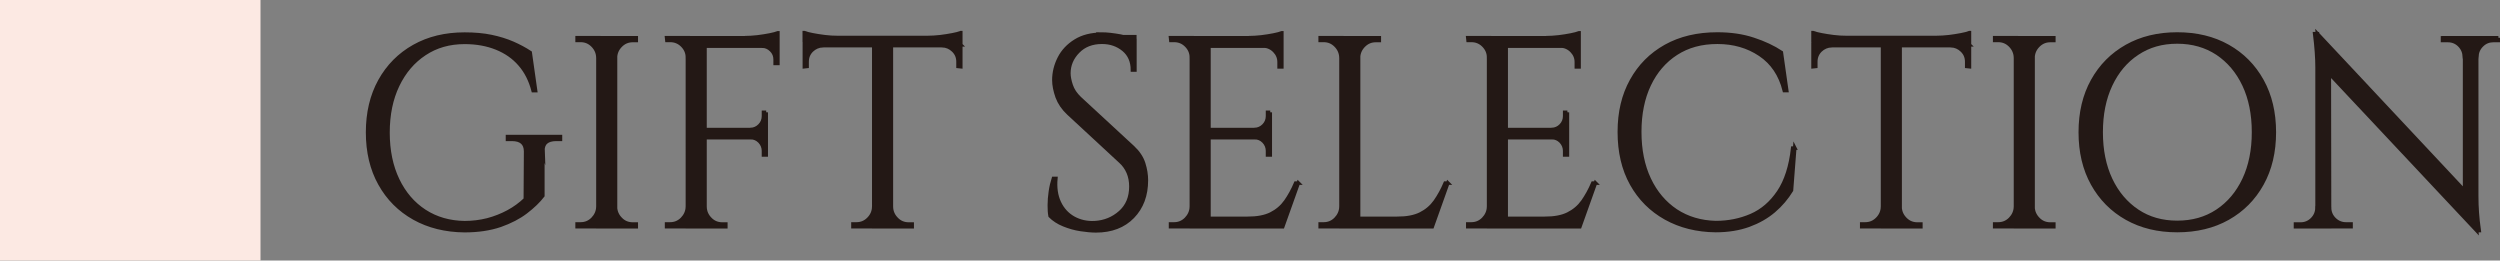 <?xml version="1.0" encoding="UTF-8"?>
<svg id="Layer_2" xmlns="http://www.w3.org/2000/svg" viewBox="0 0 259.3 27.02">
  <rect x="0" y="0" width="259.3" height="27.02" fill="#808080" stroke="none"/>
  <defs>
    <style>
      .cls-1 {
        fill: #231815;
        stroke: #231815;
        stroke-miterlimit: 10;
        stroke-width: .37px;
      }

      .cls-2 {
        fill: #fce9e3;
      }
    </style>
  </defs>
  <g id="_レイヤー_6" data-name="レイヤー_6">
    <g>
      <g>
        <path class="cls-1" d="M56.3,15.68v4.62c-.43.56-1.01,1.12-1.74,1.68-.73.56-1.62,1.02-2.67,1.39-1.06.36-2.29.55-3.71.55-1.98-.02-3.72-.45-5.24-1.3-1.51-.85-2.69-2.03-3.54-3.56-.85-1.52-1.27-3.3-1.27-5.33s.42-3.82,1.27-5.35c.85-1.53,2.03-2.72,3.54-3.57s3.26-1.27,5.24-1.27c1.03,0,1.95.08,2.77.25.82.17,1.56.4,2.23.69.66.29,1.26.61,1.81.97l.56,3.95h-.25c-.28-1.08-.74-1.99-1.39-2.73-.64-.74-1.45-1.3-2.42-1.69s-2.07-.59-3.3-.59c-1.57,0-2.95.39-4.14,1.18-1.19.78-2.13,1.88-2.8,3.28-.67,1.4-1.01,3.03-1.01,4.9s.34,3.5,1.01,4.9,1.61,2.49,2.8,3.26c1.19.77,2.58,1.17,4.14,1.19.82,0,1.61-.1,2.37-.29.76-.2,1.47-.48,2.14-.84.67-.36,1.27-.8,1.79-1.3l.03-4.96c0-.84-.48-1.26-1.43-1.26h-.45v-.28h5.49v.28h-.42c-.97,0-1.44.42-1.4,1.26Z"/>
        <path class="cls-1" d="M62.1,5.96h-.08c-.02-.48-.2-.9-.55-1.25-.35-.35-.76-.52-1.25-.52h-.36v-.28h2.24v2.04ZM62.1,21.47v2.04h-2.24v-.28h.36c.49,0,.9-.17,1.25-.52.34-.35.53-.76.55-1.25h.08ZM63.84,3.92v19.6h-1.82V3.92h1.82ZM63.75,5.96v-2.04h2.24v.28h-.36c-.49,0-.9.17-1.25.52-.35.35-.53.76-.55,1.25h-.08ZM63.75,21.47h.08c.02.49.2.9.55,1.25.34.35.76.52,1.25.52h.36v.28h-2.24v-2.04Z"/>
        <path class="cls-1" d="M71.38,5.96h-.08c0-.48-.18-.9-.53-1.25s-.77-.52-1.26-.52h-.34l-.03-.28h2.24v2.04ZM71.38,21.47v2.04h-2.24v-.28h.36c.49,0,.9-.17,1.25-.52.34-.35.53-.76.55-1.25h.08ZM73.12,3.92v19.6h-1.82V3.92h1.82ZM80.68,3.92v.87h-7.64v-.87h7.64ZM79.47,13.44v.84h-6.44v-.84h6.44ZM73.04,21.47h.08c.02.49.2.9.55,1.25.34.35.76.52,1.25.52h.36v.28h-2.24v-2.04ZM80.68,3.41v.81l-3.42-.31c.41,0,.84-.03,1.3-.08.46-.06.88-.12,1.27-.2s.67-.15.84-.22ZM79.47,11.65v1.85h-1.62v-.06c.37-.02.69-.16.95-.43.26-.27.39-.59.39-.97v-.39h.28ZM79.47,14.22v1.85h-.28v-.42c0-.37-.13-.69-.39-.97-.26-.27-.58-.41-.95-.41v-.06h1.62ZM80.68,4.7v1.88h-.28v-.42c0-.37-.13-.7-.41-.97-.27-.27-.59-.41-.97-.41v-.08h1.65Z"/>
        <path class="cls-1" d="M83.43,3.39c.19.07.47.15.85.22.38.08.81.14,1.27.2.47.06.9.08,1.29.08l-3.42.31v-.81ZM99.65,3.89v.84h-16.21v-.84h16.21ZM85.37,4.65v.08c-.47.02-.86.19-1.18.5-.32.32-.48.71-.48,1.18v.48l-.28.03v-2.27h1.93ZM90.71,21.47v2.04h-2.24v-.28h.36c.49,0,.9-.17,1.25-.52.35-.35.53-.76.55-1.25h.08ZM92.45,4v19.52h-1.82V4h1.82ZM92.37,21.47h.08c.02.49.2.9.55,1.25.34.35.76.52,1.25.52h.36v.28h-2.24v-2.04ZM99.65,3.39v.81l-3.42-.31c.41,0,.84-.03,1.3-.08.46-.06.88-.12,1.27-.2.39-.07.67-.15.84-.22ZM99.65,4.65v2.27l-.28-.03v-.48c0-.47-.16-.86-.49-1.18-.33-.32-.71-.48-1.16-.5v-.08h1.93Z"/>
        <path class="cls-1" d="M114.2,3.53c.3,0,.62.02.97.06.34.04.68.09,1.01.15.33.07.62.13.9.2.27.07.48.14.63.21v3.11h-.25c0-.9-.31-1.6-.92-2.11-.62-.51-1.36-.77-2.24-.77-1.03,0-1.86.32-2.49.97-.63.64-.95,1.4-.95,2.25,0,.35.08.77.24,1.25.16.48.45.92.88,1.33l5.52,5.1c.56.52.93,1.08,1.12,1.68.19.6.28,1.18.28,1.74,0,1.55-.47,2.81-1.41,3.78-.94.97-2.22,1.46-3.82,1.46-.45,0-.98-.05-1.58-.14-.61-.09-1.19-.26-1.76-.49s-1.04-.54-1.41-.91c-.06-.3-.08-.67-.08-1.12s.04-.92.11-1.41c.07-.49.18-.95.31-1.36h.25c-.09.95.03,1.78.36,2.49s.83,1.25,1.47,1.61c.64.36,1.38.53,2.2.49,1.03-.06,1.91-.42,2.65-1.08s1.11-1.55,1.11-2.67c0-.54-.09-1.03-.28-1.47-.19-.44-.46-.82-.81-1.13l-5.38-4.98c-.56-.52-.95-1.1-1.18-1.72-.22-.63-.34-1.21-.34-1.75,0-.78.19-1.54.56-2.27.37-.73.93-1.32,1.67-1.78.74-.46,1.64-.69,2.7-.69ZM117.7,3.81v.59h-2.13v-.59h2.13Z"/>
        <path class="cls-1" d="M123.65,5.96h-.08c0-.48-.18-.9-.53-1.25s-.77-.52-1.26-.52h-.34l-.03-.28h2.24v2.04ZM123.65,21.47v2.04h-2.24v-.28h.36c.49,0,.9-.17,1.25-.52.34-.35.53-.76.55-1.25h.08ZM125.39,3.92v19.6h-1.82V3.92h1.82ZM132.95,3.92v.87h-7.64v-.87h7.64ZM131.75,13.44v.84h-6.44v-.84h6.44ZM132.95,22.65v.87h-7.64v-.87h7.64ZM134.66,18.98l-1.62,4.54h-4.65l1.01-.87c.99,0,1.8-.15,2.42-.46.62-.31,1.13-.74,1.53-1.3.39-.56.74-1.19,1.04-1.9h.28ZM132.95,3.41v.81l-3.42-.31c.41,0,.84-.03,1.3-.08.46-.06.88-.12,1.27-.2s.67-.15.84-.22ZM131.75,11.65v1.85h-1.62v-.06c.37-.02.69-.16.95-.43.26-.27.39-.59.39-.97v-.39h.28ZM131.75,14.22v1.85h-.28v-.42c0-.37-.13-.69-.39-.97-.26-.27-.58-.41-.95-.41v-.06h1.62ZM132.95,4.7v2.24h-.28v-.5c0-.45-.16-.83-.48-1.16-.32-.33-.71-.5-1.18-.52v-.06h1.93Z"/>
        <path class="cls-1" d="M139.17,5.96h-.08c-.02-.48-.2-.9-.55-1.25-.35-.35-.76-.52-1.25-.52h-.36v-.28h2.24v2.04ZM139.17,21.47v2.04h-2.24v-.28h.36c.49,0,.9-.17,1.25-.52.34-.35.53-.76.55-1.25h.08ZM140.91,3.92v19.6h-1.82V3.92h1.82ZM140.82,5.96v-2.04h2.24v.28h-.36c-.49,0-.9.17-1.25.52-.35.35-.53.76-.55,1.25h-.08ZM148.47,22.65v.87h-7.64v-.87h7.64ZM150.17,18.98l-1.62,4.54h-4.65l1.01-.87c.99,0,1.8-.15,2.42-.46.62-.31,1.13-.74,1.53-1.3.39-.56.74-1.19,1.04-1.9h.28Z"/>
        <path class="cls-1" d="M154.48,5.96h-.08c0-.48-.18-.9-.53-1.25s-.77-.52-1.26-.52h-.34l-.03-.28h2.24v2.04ZM154.48,21.47v2.04h-2.24v-.28h.36c.49,0,.9-.17,1.25-.52.34-.35.53-.76.55-1.25h.08ZM156.22,3.92v19.6h-1.82V3.92h1.82ZM163.78,3.92v.87h-7.64v-.87h7.64ZM162.57,13.44v.84h-6.44v-.84h6.44ZM163.78,22.65v.87h-7.64v-.87h7.64ZM165.48,18.98l-1.62,4.54h-4.65l1.01-.87c.99,0,1.8-.15,2.42-.46.62-.31,1.13-.74,1.53-1.3.39-.56.74-1.19,1.04-1.9h.28ZM163.78,3.41v.81l-3.42-.31c.41,0,.84-.03,1.3-.08.46-.06.88-.12,1.27-.2s.67-.15.84-.22ZM162.57,11.65v1.85h-1.62v-.06c.37-.02.69-.16.95-.43.26-.27.39-.59.39-.97v-.39h.28ZM162.57,14.22v1.85h-.28v-.42c0-.37-.13-.69-.39-.97-.26-.27-.58-.41-.95-.41v-.06h1.62ZM163.78,4.7v2.24h-.28v-.5c0-.45-.16-.83-.48-1.16-.32-.33-.71-.5-1.18-.52v-.06h1.93Z"/>
        <path class="cls-1" d="M186.15,15.34l-.34,4.4c-.49.8-1.1,1.52-1.83,2.14-.74.63-1.61,1.12-2.6,1.48-1,.36-2.14.55-3.43.55-1.94-.02-3.67-.45-5.18-1.29s-2.69-2.02-3.54-3.54c-.85-1.52-1.27-3.32-1.27-5.39s.42-3.81,1.26-5.33c.84-1.52,2.02-2.71,3.54-3.56,1.52-.85,3.31-1.27,5.36-1.27,1.38,0,2.63.18,3.74.55,1.11.36,2.08.82,2.9,1.36l.56,3.95h-.25c-.41-1.64-1.25-2.89-2.52-3.74-1.27-.85-2.74-1.27-4.42-1.27s-3.07.39-4.27,1.16c-1.2.77-2.14,1.86-2.8,3.25-.66,1.39-.99,3.02-.99,4.89s.33,3.5.99,4.9c.66,1.4,1.59,2.49,2.77,3.28,1.19.78,2.56,1.19,4.13,1.23,1.33,0,2.55-.25,3.68-.74,1.13-.49,2.08-1.31,2.84-2.44.76-1.13,1.25-2.65,1.46-4.55h.22Z"/>
        <path class="cls-1" d="M188.06,3.39c.19.07.47.15.85.22.38.08.81.14,1.27.2.47.06.9.08,1.29.08l-3.42.31v-.81ZM204.27,3.89v.84h-16.21v-.84h16.21ZM189.99,4.65v.08c-.47.02-.86.19-1.18.5-.32.32-.48.71-.48,1.18v.48l-.28.03v-2.27h1.93ZM195.34,21.47v2.04h-2.24v-.28h.36c.49,0,.9-.17,1.25-.52.35-.35.53-.76.55-1.25h.08ZM197.08,4v19.52h-1.82V4h1.82ZM196.99,21.47h.08c.02.49.2.9.55,1.25.34.35.76.52,1.25.52h.36v.28h-2.24v-2.04ZM204.27,3.39v.81l-3.42-.31c.41,0,.84-.03,1.3-.08.46-.06.88-.12,1.27-.2.39-.07.67-.15.84-.22ZM204.27,4.65v2.27l-.28-.03v-.48c0-.47-.16-.86-.49-1.18-.33-.32-.71-.48-1.16-.5v-.08h1.93Z"/>
        <path class="cls-1" d="M209.13,5.96h-.08c-.02-.48-.2-.9-.55-1.25-.35-.35-.76-.52-1.25-.52h-.36v-.28h2.24v2.04ZM209.13,21.47v2.04h-2.24v-.28h.36c.49,0,.9-.17,1.25-.52.34-.35.53-.76.55-1.25h.08ZM210.87,3.92v19.6h-1.82V3.92h1.82ZM210.78,5.96v-2.04h2.24v.28h-.36c-.49,0-.9.17-1.25.52-.35.35-.53.76-.55,1.25h-.08ZM210.78,21.47h.08c.02.49.2.9.55,1.25.34.35.76.52,1.25.52h.36v.28h-2.24v-2.04Z"/>
        <path class="cls-1" d="M225.82,3.53c2,0,3.75.42,5.26,1.27,1.51.85,2.69,2.04,3.54,3.57.85,1.53,1.27,3.31,1.27,5.35s-.42,3.82-1.27,5.35c-.85,1.53-2.03,2.72-3.54,3.57-1.51.85-3.27,1.27-5.26,1.27s-3.72-.42-5.24-1.27c-1.51-.85-2.69-2.04-3.54-3.57-.85-1.53-1.27-3.31-1.27-5.35s.42-3.82,1.27-5.35c.85-1.53,2.03-2.72,3.54-3.57,1.51-.85,3.26-1.27,5.24-1.27ZM225.82,23.07c1.59,0,2.97-.39,4.16-1.18s2.11-1.88,2.77-3.28c.66-1.4.99-3.03.99-4.9s-.33-3.5-.99-4.9c-.66-1.4-1.59-2.49-2.77-3.28-1.19-.78-2.57-1.18-4.16-1.18s-2.94.39-4.13,1.18c-1.19.78-2.11,1.88-2.77,3.28-.66,1.4-.99,3.03-.99,4.9s.33,3.5.99,4.9c.66,1.4,1.59,2.49,2.77,3.28s2.56,1.18,4.13,1.18Z"/>
        <path class="cls-1" d="M240.41,21.53v1.99h-2.32v-.28h.53c.47,0,.87-.17,1.2-.5s.5-.74.5-1.2h.08ZM240.36,3.5l1.23,1.57.03,18.45h-1.29V7c0-.95-.08-2.12-.25-3.5h.28ZM240.36,3.5l16.27,17.36.25,3.05-16.27-17.33-.25-3.08ZM241.62,21.53c0,.47.17.87.5,1.2s.74.5,1.2.5h.53v.28h-2.32v-1.99h.08ZM253.35,3.92h2.32v1.99h-.06c-.02-.49-.19-.89-.52-1.22-.33-.33-.73-.49-1.22-.49h-.53v-.28ZM256.88,3.92v16.41c0,.6.02,1.17.06,1.72.04.55.1,1.17.2,1.86h-.25l-1.26-1.48V3.92h1.26ZM259.12,3.92v.28h-.5c-.47,0-.87.16-1.2.49-.34.33-.51.73-.53,1.22h-.08v-1.99h2.32Z"/>
      </g>
      <rect class="cls-2" width="27.02" height="27.02"/>
    </g>
  </g>
</svg>